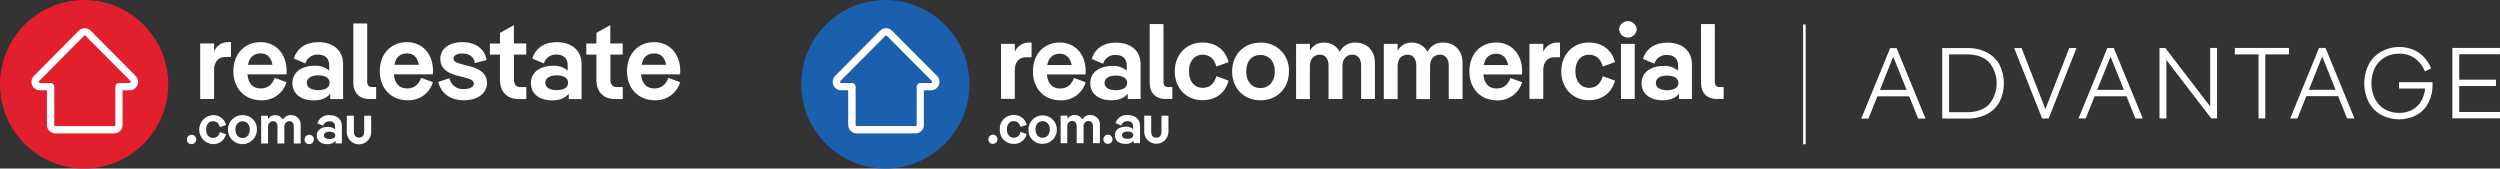 <svg width="534" height="36" viewBox="0 0 534 36" fill="none" xmlns="http://www.w3.org/2000/svg">
<rect x="0" y="0" width="534" height="36" fill="#333333" stroke="none"/>
<g clip-path="url(#clip0_108_106)">
<path d="M179.626 18.501H181.898V26.65C181.9 26.92 182.008 27.178 182.198 27.369C182.389 27.56 182.647 27.668 182.916 27.67H195.418C195.688 27.668 195.946 27.56 196.137 27.369C196.327 27.178 196.435 26.92 196.436 26.65V18.501H198.709C198.909 18.501 199.105 18.441 199.272 18.329C199.438 18.217 199.568 18.059 199.645 17.873C199.722 17.688 199.743 17.483 199.705 17.286C199.666 17.089 199.571 16.908 199.43 16.765L189.883 7.156C189.693 6.966 189.436 6.859 189.167 6.858C188.897 6.859 188.639 6.966 188.447 7.156L178.905 16.765C178.764 16.908 178.669 17.089 178.63 17.286C178.592 17.483 178.612 17.688 178.689 17.873C178.766 18.059 178.896 18.217 179.063 18.329C179.23 18.441 179.425 18.501 179.626 18.501V18.501Z" stroke="white" stroke-width="4" stroke-linejoin="round"/>
<path d="M220.342 9.08V12.227H219.109C217.745 12.227 216.76 13.214 216.76 14.951V21.12H213.816V9.372H216.76V11.064C217 10.478 217.411 9.977 217.939 9.627C218.467 9.277 219.087 9.094 219.72 9.102L220.342 9.08Z" fill="white"/>
<path d="M231.876 15.91H223.622C223.804 17.989 224.899 18.904 226.401 18.904C227.793 18.904 228.8 18.264 229.411 16.66L231.898 17.575C231.557 18.727 230.843 19.731 229.869 20.43C228.894 21.129 227.714 21.483 226.517 21.434C223.05 21.434 220.634 18.964 220.634 15.26C220.634 11.555 222.984 9.08 226.357 9.08C229.62 9.08 231.898 11.549 231.898 15.204C231.898 15.431 231.898 15.695 231.876 15.91ZM223.688 13.898H228.91C228.591 12.244 227.656 11.472 226.357 11.472C224.904 11.478 224.007 12.277 223.688 13.898Z" fill="white"/>
<path d="M243.636 13.739V21.143H240.885V20.002C240.175 20.939 238.97 21.419 237.419 21.419C234.667 21.419 232.879 20.046 232.879 17.736C232.879 15.531 234.75 14.081 237.622 14.081C238.734 14.018 239.827 14.386 240.676 15.107V14.042C240.676 12.466 239.763 11.732 238.238 11.732C237.655 11.71 237.081 11.882 236.607 12.222C236.133 12.563 235.785 13.052 235.619 13.612L233.182 12.582C233.979 10.095 236.032 9.108 238.354 9.108C241.199 9.081 243.636 10.564 243.636 13.739ZM240.764 17.72C240.764 16.711 239.779 16.143 238.343 16.143C236.907 16.143 235.927 16.694 235.927 17.72C235.927 18.745 236.907 19.269 238.343 19.269C239.779 19.269 240.764 18.723 240.764 17.72Z" fill="white"/>
<path d="M248.97 21.143C246.808 21.143 245.575 19.82 245.575 17.67V5.145H248.519V17.494C248.519 18.221 248.838 18.596 249.543 18.596H250.406V21.132H248.97V21.143Z" fill="white"/>
<path d="M250.93 15.249C250.93 11.566 253.516 9.08 256.818 9.08C259.421 9.08 261.655 10.381 262.431 13.264L259.828 14.201C259.278 12.393 258.304 11.687 256.818 11.687C255.332 11.687 253.968 12.851 253.968 15.227C253.968 17.603 255.338 18.766 256.818 18.766C258.298 18.766 259.256 18.082 259.828 16.28L262.431 17.217C261.655 20.095 259.421 21.401 256.818 21.401C253.516 21.423 250.93 18.926 250.93 15.249Z" fill="white"/>
<path d="M263.18 15.25C263.18 11.617 265.755 9.103 269.233 9.103C270.044 9.073 270.853 9.212 271.608 9.511C272.363 9.81 273.048 10.262 273.62 10.84C274.192 11.418 274.638 12.108 274.93 12.867C275.222 13.626 275.355 14.437 275.318 15.25C275.318 18.91 272.743 21.424 269.233 21.424C265.722 21.424 263.18 18.905 263.18 15.25ZM272.298 15.25C272.298 13.006 270.977 11.732 269.222 11.732C267.466 11.732 266.19 13.011 266.19 15.25C266.19 17.488 267.488 18.817 269.222 18.817C270.955 18.817 272.298 17.51 272.298 15.25Z" fill="white"/>
<path d="M293.683 13.374V21.142H290.739V13.975C290.739 12.487 289.963 11.665 288.912 11.665C287.658 11.665 286.75 12.536 286.75 14.069V21.153H283.778V13.986C283.778 12.498 283.003 11.676 281.952 11.676C280.697 11.676 279.789 12.547 279.789 14.08V21.164H276.845V9.372H279.789V10.838C280.077 10.29 280.516 9.835 281.053 9.528C281.59 9.22 282.203 9.072 282.821 9.102C283.504 9.081 284.179 9.251 284.77 9.594C285.361 9.937 285.845 10.439 286.167 11.042C286.485 10.419 286.98 9.903 287.588 9.559C288.196 9.214 288.892 9.055 289.589 9.102C291.928 9.08 293.683 10.794 293.683 13.374Z" fill="white"/>
<path d="M312.396 13.375V21.143H309.452V13.976C309.452 12.487 308.676 11.666 307.625 11.666C306.371 11.666 305.463 12.537 305.463 14.069V21.154H302.519V13.987C302.519 12.498 301.743 11.677 300.692 11.677C299.443 11.677 298.529 12.548 298.529 14.08V21.165H295.585V9.372H298.529V10.839C298.818 10.29 299.256 9.836 299.793 9.528C300.33 9.221 300.943 9.073 301.561 9.102C302.245 9.082 302.92 9.253 303.512 9.596C304.104 9.938 304.589 10.439 304.912 11.043C305.229 10.419 305.722 9.903 306.33 9.558C306.937 9.213 307.633 9.054 308.329 9.102C310.668 9.08 312.396 10.795 312.396 13.375Z" fill="white"/>
<path d="M325.101 15.91H316.847C317.029 17.989 318.124 18.904 319.631 18.904C321.024 18.904 322.025 18.264 322.641 16.66L325.123 17.575C324.782 18.727 324.068 19.731 323.094 20.43C322.119 21.129 320.939 21.483 319.742 21.434C316.275 21.434 313.865 18.964 313.865 15.26C313.865 11.555 316.214 9.08 319.587 9.08C322.845 9.08 325.129 11.549 325.129 15.204C325.134 15.44 325.125 15.676 325.101 15.91ZM316.919 13.898H322.141C321.822 12.244 320.886 11.472 319.587 11.472C318.151 11.478 317.238 12.277 316.919 13.898Z" fill="white"/>
<path d="M333.214 9.08V12.227H331.987C330.617 12.227 329.637 13.214 329.637 14.951V21.12H326.699V9.372H329.643V11.064C329.883 10.478 330.294 9.977 330.822 9.627C331.349 9.277 331.97 9.094 332.603 9.102L333.214 9.08Z" fill="white"/>
<path d="M333.489 15.249C333.489 11.566 336.053 9.08 339.355 9.08C341.952 9.08 344.186 10.381 344.962 13.264L342.359 14.201C341.809 12.393 340.835 11.687 339.355 11.687C337.874 11.687 336.504 12.851 336.504 15.227C336.504 17.603 337.869 18.766 339.355 18.766C340.84 18.766 341.792 18.082 342.359 16.28L344.962 17.217C344.186 20.095 341.952 21.401 339.355 21.401C336.053 21.423 333.489 18.926 333.489 15.249Z" fill="white"/>
<path d="M345.829 6.269C345.865 5.791 346.08 5.344 346.431 5.019C346.782 4.693 347.243 4.512 347.722 4.512C348.2 4.512 348.661 4.693 349.012 5.019C349.363 5.344 349.578 5.791 349.614 6.269C349.578 6.747 349.363 7.194 349.012 7.519C348.661 7.845 348.2 8.026 347.722 8.026C347.243 8.026 346.782 7.845 346.431 7.519C346.08 7.194 345.865 6.747 345.829 6.269ZM349.18 9.373V21.143H346.236V9.373H349.18Z" fill="white"/>
<path d="M361.395 13.739V21.143H358.643V20.002C357.939 20.939 356.729 21.419 355.177 21.419C352.426 21.419 350.637 20.046 350.637 17.736C350.637 15.531 352.508 14.081 355.38 14.081C356.494 14.019 357.588 14.386 358.44 15.107V14.042C358.44 12.466 357.526 11.732 356.002 11.732C355.418 11.709 354.844 11.882 354.368 12.222C353.893 12.562 353.544 13.052 353.377 13.612L350.94 12.582C351.743 10.095 353.79 9.108 356.118 9.108C358.957 9.081 361.395 10.564 361.395 13.739ZM358.522 17.72C358.522 16.711 357.543 16.143 356.107 16.143C354.671 16.143 353.686 16.694 353.686 17.72C353.686 18.745 354.671 19.269 356.107 19.269C357.543 19.269 358.522 18.723 358.522 17.72Z" fill="white"/>
<path d="M366.733 21.143C364.57 21.143 363.338 19.82 363.338 17.67V5.145H366.282V17.494C366.282 18.221 366.601 18.596 367.305 18.596H368.169V21.132H366.733V21.143Z" fill="white"/>
<path d="M211.109 29.732C211.112 29.539 211.172 29.351 211.281 29.192C211.391 29.033 211.545 28.91 211.723 28.838C211.902 28.766 212.098 28.748 212.287 28.788C212.476 28.827 212.649 28.921 212.785 29.058C212.92 29.196 213.012 29.37 213.049 29.56C213.086 29.749 213.067 29.945 212.993 30.124C212.919 30.302 212.795 30.455 212.635 30.563C212.475 30.671 212.287 30.729 212.094 30.73C211.962 30.735 211.83 30.713 211.708 30.665C211.585 30.616 211.474 30.543 211.381 30.449C211.288 30.355 211.216 30.243 211.169 30.119C211.122 29.996 211.102 29.864 211.109 29.732Z" fill="white"/>
<path d="M213.55 27.641C213.526 27.242 213.585 26.842 213.723 26.466C213.861 26.091 214.075 25.748 214.352 25.459C214.628 25.17 214.961 24.942 215.33 24.788C215.698 24.634 216.095 24.558 216.494 24.565C217.133 24.527 217.765 24.716 218.278 25.1C218.792 25.483 219.154 26.035 219.3 26.66L218.002 27.128C217.715 26.224 217.237 25.871 216.494 25.871C215.751 25.871 215.069 26.456 215.069 27.641C215.069 28.826 215.751 29.416 216.494 29.416C217.237 29.416 217.71 29.074 218.002 28.17L219.3 28.644C219.148 29.266 218.784 29.814 218.272 30.197C217.76 30.579 217.132 30.771 216.494 30.739C216.094 30.743 215.697 30.664 215.328 30.508C214.959 30.352 214.627 30.121 214.351 29.831C214.075 29.54 213.861 29.196 213.723 28.819C213.586 28.442 213.527 28.041 213.55 27.641Z" fill="white"/>
<path d="M219.673 27.641C219.681 27.041 219.867 26.456 220.207 25.962C220.546 25.467 221.024 25.084 221.581 24.86C222.137 24.637 222.747 24.584 223.333 24.707C223.92 24.83 224.457 25.125 224.877 25.553C225.297 25.981 225.581 26.525 225.693 27.114C225.806 27.704 225.742 28.314 225.509 28.867C225.276 29.421 224.885 29.893 224.385 30.224C223.885 30.555 223.298 30.731 222.699 30.728C222.294 30.74 221.89 30.668 221.514 30.516C221.138 30.365 220.797 30.137 220.513 29.847C220.229 29.557 220.008 29.212 219.863 28.832C219.718 28.452 219.654 28.047 219.673 27.641ZM224.24 27.641C224.24 26.538 223.58 25.883 222.699 25.883C221.819 25.883 221.18 26.522 221.18 27.641C221.18 28.76 221.835 29.427 222.699 29.427C223.563 29.427 224.24 28.777 224.24 27.641Z" fill="white"/>
<path d="M234.935 26.722V30.581H233.466V26.992C233.466 26.248 233.075 25.834 232.553 25.834C232.398 25.828 232.244 25.856 232.101 25.916C231.958 25.976 231.829 26.066 231.725 26.18C231.62 26.294 231.541 26.43 231.494 26.578C231.447 26.726 231.433 26.882 231.452 27.036V30.581H229.983V26.992C229.983 26.248 229.592 25.834 229.069 25.834C228.915 25.828 228.76 25.856 228.617 25.916C228.474 25.976 228.346 26.066 228.241 26.18C228.137 26.294 228.058 26.43 228.011 26.578C227.964 26.726 227.95 26.882 227.969 27.036V30.581H226.555V24.704H228.024V25.432C228.171 25.16 228.391 24.934 228.66 24.782C228.928 24.628 229.234 24.554 229.543 24.567C229.885 24.557 230.222 24.642 230.519 24.814C230.815 24.985 231.058 25.235 231.221 25.537C231.38 25.225 231.627 24.967 231.931 24.795C232.236 24.622 232.584 24.543 232.932 24.567C233.208 24.565 233.482 24.621 233.736 24.73C233.989 24.84 234.217 25.002 234.406 25.204C234.594 25.407 234.738 25.646 234.829 25.907C234.92 26.169 234.956 26.446 234.935 26.722Z" fill="white"/>
<path d="M235.675 29.732C235.678 29.538 235.738 29.35 235.848 29.191C235.957 29.032 236.111 28.909 236.29 28.837C236.47 28.765 236.666 28.748 236.855 28.788C237.044 28.828 237.217 28.922 237.352 29.06C237.488 29.198 237.579 29.373 237.616 29.563C237.652 29.753 237.632 29.949 237.557 30.128C237.483 30.306 237.357 30.458 237.196 30.565C237.036 30.672 236.847 30.73 236.654 30.73C236.522 30.735 236.391 30.713 236.269 30.665C236.146 30.616 236.035 30.543 235.943 30.449C235.851 30.355 235.779 30.242 235.733 30.119C235.687 29.995 235.667 29.864 235.675 29.732Z" fill="white"/>
<path d="M243.51 26.886V30.58H242.14V30.029C241.927 30.275 241.659 30.467 241.358 30.589C241.057 30.712 240.731 30.762 240.407 30.734C239.037 30.734 238.134 30.05 238.134 28.893C238.134 27.735 239.07 27.062 240.506 27.062C241.063 27.035 241.61 27.22 242.036 27.581V27.029C242.036 26.241 241.579 25.877 240.814 25.877C240.523 25.866 240.236 25.952 239.999 26.122C239.762 26.291 239.588 26.535 239.504 26.814L238.283 26.302C238.453 25.76 238.803 25.292 239.274 24.975C239.745 24.659 240.309 24.512 240.875 24.56C242.289 24.565 243.51 25.298 243.51 26.886ZM242.069 28.876C242.069 28.375 241.579 28.088 240.858 28.088C240.137 28.088 239.653 28.369 239.653 28.876C239.653 29.383 240.143 29.654 240.858 29.654C241.573 29.654 242.069 29.378 242.069 28.876Z" fill="white"/>
<path d="M244.412 28.226V24.703H245.893V28.138C245.893 29.014 246.36 29.417 246.993 29.417C247.626 29.417 248.094 29.014 248.094 28.138V24.703H249.579V28.226C249.549 28.893 249.262 29.523 248.78 29.984C248.298 30.445 247.657 30.703 246.99 30.703C246.324 30.703 245.683 30.445 245.2 29.984C244.718 29.523 244.432 28.893 244.401 28.226H244.412Z" fill="white"/>
<path d="M171.147 17.901C171.127 21.461 172.162 24.947 174.12 27.918C176.078 30.889 178.872 33.212 182.147 34.592C185.423 35.972 189.033 36.348 192.522 35.673C196.011 34.997 199.222 33.3 201.748 30.796C204.274 28.292 206.003 25.093 206.714 21.605C207.426 18.117 207.09 14.496 205.747 11.2C204.405 7.903 202.116 5.08 199.172 3.086C196.228 1.093 192.76 0.019 189.206 0H189.102C184.355 0.001 179.803 1.885 176.438 5.239C173.074 8.593 171.171 13.146 171.147 17.901Z" fill="#1A60AE"/>
<path d="M195.543 28.492H182.975C182.497 28.49 182.039 28.299 181.702 27.96C181.365 27.621 181.175 27.162 181.175 26.683V19.285H179.668C179.312 19.286 178.963 19.18 178.667 18.983C178.371 18.785 178.14 18.504 178.003 18.174C177.866 17.845 177.83 17.482 177.899 17.133C177.968 16.783 178.14 16.461 178.391 16.209L187.982 6.555C188.149 6.388 188.348 6.254 188.566 6.164C188.785 6.073 189.019 6.026 189.256 6.026C189.493 6.026 189.727 6.073 189.945 6.164C190.164 6.254 190.363 6.388 190.53 6.555L200.143 16.209C200.394 16.461 200.565 16.783 200.634 17.133C200.703 17.482 200.667 17.845 200.531 18.174C200.394 18.504 200.163 18.785 199.867 18.983C199.57 19.18 199.222 19.286 198.866 19.285H197.336V26.689C197.338 26.926 197.293 27.16 197.203 27.379C197.113 27.598 196.981 27.797 196.815 27.965C196.648 28.133 196.45 28.265 196.231 28.356C196.013 28.446 195.779 28.492 195.543 28.492ZM189.264 7.592C189.233 7.591 189.202 7.596 189.172 7.608C189.143 7.619 189.116 7.636 189.094 7.658L179.503 17.311C179.469 17.345 179.446 17.388 179.437 17.435C179.428 17.482 179.432 17.531 179.451 17.575C179.469 17.619 179.5 17.657 179.539 17.683C179.579 17.71 179.625 17.724 179.673 17.725H181.984C182.191 17.726 182.389 17.809 182.535 17.956C182.681 18.102 182.764 18.3 182.766 18.508V26.689C182.766 26.753 182.791 26.815 182.837 26.86C182.882 26.906 182.943 26.931 183.008 26.931H195.57C195.634 26.931 195.696 26.906 195.741 26.86C195.787 26.815 195.812 26.753 195.812 26.689V18.508C195.814 18.3 195.896 18.102 196.043 17.956C196.189 17.809 196.387 17.726 196.594 17.725H198.883C198.93 17.724 198.977 17.71 199.017 17.683C199.056 17.657 199.087 17.619 199.105 17.575C199.123 17.531 199.128 17.482 199.119 17.435C199.11 17.388 199.087 17.345 199.053 17.311L189.451 7.658C189.427 7.633 189.398 7.615 189.365 7.603C189.333 7.592 189.298 7.588 189.264 7.592Z" fill="white"/>
<path d="M8.523 18.507H10.807V26.688C10.807 26.96 10.915 27.221 11.106 27.413C11.298 27.606 11.559 27.714 11.83 27.714H24.393C24.664 27.714 24.924 27.606 25.116 27.413C25.308 27.221 25.416 26.96 25.416 26.688V18.507H27.705C27.906 18.504 28.102 18.443 28.268 18.33C28.435 18.217 28.565 18.058 28.642 17.872C28.719 17.687 28.74 17.482 28.703 17.284C28.666 17.087 28.571 16.904 28.431 16.759L18.835 7.106C18.643 6.915 18.384 6.809 18.114 6.809C17.844 6.809 17.585 6.915 17.393 7.106L7.797 16.759C7.657 16.904 7.563 17.087 7.525 17.284C7.488 17.482 7.509 17.687 7.586 17.872C7.664 18.058 7.793 18.217 7.96 18.33C8.126 18.443 8.322 18.504 8.523 18.507V18.507Z" stroke="white" stroke-width="4" stroke-linejoin="round"/>
<path d="M48.718 9.002C48.078 8.994 47.45 9.179 46.916 9.533C46.383 9.887 45.967 10.394 45.725 10.987V9.284H42.764V21.142H45.73V14.923C45.73 13.17 46.721 12.167 48.102 12.167H49.34V8.986L48.718 9.002Z" fill="white"/>
<path d="M61.223 15.171C61.223 11.489 58.928 9.002 55.638 9.002C52.237 9.002 49.844 11.511 49.844 15.199C49.844 18.887 52.281 21.418 55.776 21.418C56.979 21.47 58.165 21.119 59.147 20.42C60.128 19.721 60.849 18.714 61.196 17.559L58.692 16.638C58.07 18.248 57.041 18.893 55.654 18.893C54.141 18.893 53.035 17.967 52.854 15.872H61.196C61.219 15.639 61.228 15.405 61.223 15.171ZM52.969 13.843C53.294 12.189 54.213 11.401 55.66 11.401C56.97 11.401 57.889 12.139 58.213 13.843H52.969Z" fill="white"/>
<path d="M67.979 9.002C65.635 9.002 63.577 9.995 62.762 12.503L65.222 13.54C65.391 12.976 65.742 12.486 66.22 12.144C66.699 11.803 67.276 11.63 67.863 11.654C69.404 11.654 70.323 12.393 70.323 13.975V15.078C69.466 14.352 68.366 13.982 67.247 14.041C64.347 14.041 62.459 15.491 62.459 17.73C62.459 20.056 64.275 21.44 67.032 21.44C68.6 21.44 69.817 20.955 70.532 20.012V21.164H73.283V13.683C73.289 10.48 70.829 9.002 67.979 9.002ZM67.979 19.251C66.531 19.251 65.535 18.7 65.535 17.685C65.535 16.671 66.526 16.092 67.979 16.092C69.431 16.092 70.416 16.643 70.416 17.685C70.416 18.727 69.404 19.251 67.957 19.251H67.979Z" fill="white"/>
<path d="M78.897 21.144H80.344V18.586H79.47C78.76 18.586 78.435 18.194 78.435 17.483V5.018H75.469V17.643C75.475 19.809 76.718 21.144 78.897 21.144Z" fill="white"/>
<path d="M92.498 15.171C92.498 11.489 90.203 9.002 86.913 9.002C83.507 9.002 81.119 11.511 81.119 15.199C81.119 18.887 83.556 21.418 87.05 21.418C88.253 21.469 89.439 21.118 90.421 20.419C91.402 19.72 92.123 18.714 92.471 17.559L89.967 16.638C89.345 18.248 88.316 18.893 86.929 18.893C85.411 18.893 84.31 17.967 84.123 15.872H92.471C92.494 15.639 92.503 15.405 92.498 15.171ZM84.244 13.843C84.563 12.189 85.488 11.401 86.935 11.401C88.245 11.401 89.163 12.139 89.483 13.843H84.244Z" fill="white"/>
<path d="M103.917 12.829C103.598 10.452 101.551 9.002 98.789 9.002C95.916 9.002 94.051 10.43 94.051 12.553C94.051 14.416 95.207 15.568 97.941 16.235L99.108 16.517C100.561 16.881 101.204 17.184 101.204 17.873C101.204 18.562 100.374 19.031 99.042 19.031C98.339 19.083 97.642 18.875 97.082 18.446C96.522 18.017 96.139 17.397 96.004 16.704L93.611 17.487C94.255 20.199 96.505 21.423 99.036 21.423C102.046 21.423 104.022 19.924 104.022 17.735C104.022 15.938 102.784 14.742 100.274 14.141L99.124 13.843C97.727 13.496 96.852 13.242 96.852 12.481C96.852 11.88 97.606 11.423 98.783 11.423C100.115 11.423 101.199 12.018 101.447 13.468L103.917 12.829Z" fill="white"/>
<path d="M112.409 11.65V9.279H109.762V5.365L106.796 7.019V9.296H104.639V11.666H106.796V17.036C106.796 19.572 108.249 21.16 110.775 21.16H112.425V18.602H111.16C110.235 18.602 109.779 18.05 109.779 16.898V11.666L112.409 11.65Z" fill="white"/>
<path d="M118.914 9.002C116.57 9.002 114.512 9.995 113.698 12.503L116.158 13.54C116.327 12.976 116.679 12.484 117.159 12.142C117.638 11.801 118.217 11.629 118.804 11.654C120.345 11.654 121.259 12.393 121.259 13.975V15.078C120.402 14.352 119.302 13.982 118.183 14.041C115.288 14.041 113.401 15.491 113.401 17.73C113.401 20.056 115.217 21.44 117.974 21.44C119.542 21.44 120.758 20.955 121.473 20.012V21.164H124.225V13.683C124.202 10.48 121.765 9.002 118.914 9.002ZM118.914 19.251C117.462 19.251 116.477 18.7 116.477 17.685C116.477 16.671 117.462 16.092 118.914 16.092C120.367 16.092 121.347 16.643 121.347 17.685C121.347 18.727 120.351 19.251 118.898 19.251H118.914Z" fill="white"/>
<path d="M133.008 11.65V9.279H130.361V5.365L127.395 7.019V9.296H125.232V11.666H127.395V17.036C127.395 19.572 128.842 21.16 131.373 21.16H133.024V18.602H131.759C130.84 18.602 130.383 18.05 130.383 16.898V11.666L133.008 11.65Z" fill="white"/>
<path d="M145.302 15.171C145.302 11.489 143.008 9.002 139.717 9.002C136.311 9.002 133.923 11.511 133.923 15.199C133.923 18.887 136.361 21.418 139.855 21.418C141.058 21.47 142.244 21.119 143.226 20.42C144.207 19.721 144.928 18.714 145.275 17.559L142.771 16.638C142.149 18.248 141.12 18.893 139.734 18.893C138.215 18.893 137.114 17.967 136.927 15.872H145.275C145.298 15.639 145.307 15.405 145.302 15.171ZM137.048 13.843C137.367 12.189 138.292 11.401 139.739 11.401C141.049 11.401 141.968 12.139 142.292 13.843H137.048Z" fill="white"/>
<path d="M40.91 30.785C41.108 30.788 41.303 30.731 41.469 30.622C41.635 30.513 41.765 30.357 41.843 30.174C41.92 29.991 41.942 29.789 41.904 29.593C41.867 29.398 41.772 29.218 41.633 29.077C41.493 28.935 41.315 28.838 41.12 28.799C40.926 28.759 40.724 28.779 40.54 28.854C40.356 28.93 40.199 29.058 40.089 29.224C39.978 29.389 39.919 29.583 39.919 29.782C39.912 29.915 39.933 30.047 39.98 30.172C40.027 30.296 40.1 30.409 40.193 30.503C40.286 30.598 40.398 30.672 40.522 30.72C40.645 30.769 40.777 30.791 40.91 30.785Z" fill="white"/>
<path d="M45.459 30.784C46.101 30.819 46.735 30.627 47.25 30.243C47.766 29.858 48.131 29.304 48.282 28.678L46.977 28.21C46.691 29.119 46.207 29.461 45.459 29.461C44.711 29.461 44.028 28.877 44.028 27.68C44.028 26.484 44.716 25.894 45.459 25.894C46.202 25.894 46.686 26.253 46.977 27.157L48.282 26.688C48.13 26.063 47.764 25.511 47.249 25.127C46.733 24.743 46.1 24.553 45.459 24.588C44.67 24.635 43.93 24.982 43.389 25.558C42.847 26.133 42.545 26.895 42.545 27.686C42.545 28.477 42.847 29.238 43.389 29.814C43.93 30.39 44.67 30.737 45.459 30.784Z" fill="white"/>
<path d="M51.809 24.593C51.196 24.588 50.595 24.765 50.083 25.103C49.57 25.44 49.17 25.923 48.932 26.489C48.694 27.055 48.629 27.68 48.746 28.283C48.863 28.886 49.157 29.441 49.589 29.876C50.022 30.312 50.574 30.609 51.175 30.73C51.776 30.85 52.4 30.789 52.967 30.553C53.533 30.318 54.017 29.919 54.357 29.408C54.696 28.896 54.877 28.295 54.874 27.68C54.893 27.271 54.827 26.863 54.679 26.481C54.532 26.099 54.307 25.752 54.019 25.462C53.731 25.172 53.386 24.945 53.005 24.795C52.625 24.645 52.218 24.577 51.809 24.593ZM51.809 29.472C50.94 29.472 50.285 28.816 50.285 27.68C50.285 26.545 50.94 25.911 51.809 25.911C52.679 25.911 53.361 26.556 53.361 27.68C53.361 28.805 52.673 29.478 51.809 29.478V29.472Z" fill="white"/>
<path d="M62.15 24.595C61.799 24.572 61.449 24.652 61.143 24.825C60.837 24.998 60.589 25.258 60.427 25.57C60.268 25.272 60.03 25.023 59.739 24.851C59.447 24.679 59.115 24.59 58.777 24.595C58.465 24.583 58.157 24.659 57.887 24.815C57.618 24.971 57.398 25.201 57.252 25.477V24.727H55.783V30.648H57.252V27.087C57.238 26.933 57.255 26.779 57.304 26.632C57.353 26.486 57.432 26.352 57.535 26.238C57.639 26.125 57.765 26.034 57.906 25.972C58.047 25.91 58.199 25.878 58.353 25.879C58.903 25.879 59.266 26.293 59.266 27.037V30.648H60.736V27.087C60.721 26.933 60.739 26.779 60.787 26.632C60.836 26.486 60.915 26.352 61.018 26.238C61.122 26.125 61.248 26.034 61.389 25.972C61.53 25.91 61.682 25.878 61.836 25.879C62.386 25.879 62.755 26.293 62.755 27.037V30.648H64.219V26.723C64.238 26.443 64.199 26.162 64.103 25.899C64.006 25.635 63.855 25.395 63.66 25.194C63.465 24.993 63.229 24.836 62.969 24.733C62.709 24.629 62.429 24.582 62.15 24.595Z" fill="white"/>
<path d="M66.04 30.785C66.239 30.788 66.433 30.731 66.599 30.622C66.766 30.513 66.896 30.357 66.973 30.174C67.051 29.991 67.072 29.789 67.035 29.593C66.997 29.398 66.903 29.218 66.763 29.077C66.624 28.935 66.445 28.838 66.251 28.799C66.056 28.759 65.854 28.779 65.67 28.854C65.487 28.93 65.33 29.058 65.219 29.224C65.109 29.389 65.05 29.583 65.05 29.782C65.044 29.914 65.066 30.046 65.114 30.17C65.162 30.293 65.234 30.405 65.327 30.5C65.42 30.594 65.531 30.668 65.654 30.717C65.777 30.766 65.908 30.789 66.04 30.785Z" fill="white"/>
<path d="M70.399 24.593C69.832 24.544 69.264 24.69 68.791 25.008C68.318 25.326 67.967 25.796 67.796 26.34L69.024 26.853C69.109 26.572 69.284 26.326 69.523 26.156C69.762 25.985 70.051 25.899 70.344 25.91C70.505 25.886 70.669 25.899 70.824 25.948C70.979 25.997 71.121 26.08 71.239 26.193C71.357 26.305 71.448 26.442 71.504 26.595C71.561 26.748 71.582 26.912 71.566 27.073V27.625C71.138 27.263 70.59 27.078 70.031 27.107C68.589 27.107 67.648 27.829 67.648 28.942C67.648 30.056 68.55 30.795 69.931 30.795C70.257 30.821 70.585 30.77 70.888 30.646C71.191 30.523 71.461 30.33 71.676 30.084V30.635H73.029V26.914C73.029 25.326 71.824 24.593 70.399 24.593ZM70.399 29.698C69.678 29.698 69.183 29.422 69.183 28.92C69.183 28.419 69.673 28.127 70.399 28.127C71.126 28.127 71.615 28.408 71.615 28.92C71.615 29.433 71.115 29.698 70.394 29.698H70.399Z" fill="white"/>
<path d="M79.283 24.727H77.791V28.128C77.791 29.005 77.329 29.391 76.691 29.391C76.053 29.391 75.59 29.005 75.59 28.128V24.727H74.077V28.222C74.077 28.913 74.351 29.577 74.84 30.066C75.328 30.555 75.99 30.829 76.68 30.829C77.37 30.829 78.032 30.555 78.52 30.066C79.008 29.577 79.283 28.913 79.283 28.222V24.727Z" fill="white"/>
<path d="M0 17.901C-0.019 21.461 1.015 24.947 2.974 27.918C4.932 30.889 7.725 33.212 11.001 34.592C14.276 35.972 17.887 36.348 21.376 35.673C24.865 34.997 28.075 33.3 30.602 30.796C33.128 28.292 34.856 25.093 35.568 21.605C36.28 18.117 35.943 14.496 34.601 11.2C33.258 7.903 30.97 5.08 28.026 3.086C25.081 1.093 21.613 0.019 18.06 0H17.955C13.209 0.001 8.656 1.885 5.292 5.239C1.927 8.593 0.025 13.146 0 17.901Z" fill="#E11F2D"/>
<path d="M24.391 28.492H11.823C11.587 28.492 11.352 28.445 11.133 28.354C10.915 28.264 10.716 28.13 10.549 27.962C10.382 27.794 10.249 27.595 10.159 27.375C10.069 27.156 10.023 26.921 10.024 26.684V19.285H8.516C8.16 19.286 7.812 19.181 7.516 18.983C7.22 18.785 6.988 18.504 6.852 18.175C6.715 17.845 6.679 17.483 6.748 17.133C6.817 16.783 6.988 16.462 7.24 16.209L16.825 6.556C16.993 6.388 17.192 6.255 17.411 6.164C17.63 6.073 17.865 6.026 18.102 6.026C18.339 6.026 18.574 6.073 18.793 6.164C19.012 6.255 19.211 6.388 19.378 6.556L28.969 16.209C29.221 16.462 29.392 16.783 29.461 17.133C29.53 17.483 29.494 17.845 29.357 18.175C29.221 18.504 28.99 18.785 28.693 18.983C28.397 19.181 28.049 19.286 27.693 19.285H26.185V26.689C26.186 26.926 26.14 27.16 26.05 27.379C25.96 27.598 25.828 27.796 25.662 27.964C25.495 28.131 25.297 28.264 25.079 28.355C24.861 28.445 24.627 28.492 24.391 28.492ZM18.113 7.592C18.048 7.591 17.985 7.615 17.937 7.658L8.351 17.312C8.317 17.346 8.294 17.389 8.285 17.436C8.276 17.484 8.282 17.532 8.302 17.576C8.32 17.62 8.351 17.657 8.39 17.683C8.429 17.709 8.475 17.724 8.522 17.725H10.811C11.018 17.727 11.216 17.81 11.362 17.956C11.508 18.103 11.591 18.301 11.592 18.508V26.689C11.592 26.754 11.618 26.815 11.663 26.861C11.709 26.906 11.77 26.932 11.834 26.932H24.397C24.461 26.932 24.523 26.906 24.568 26.861C24.613 26.815 24.639 26.754 24.639 26.689V18.508C24.64 18.301 24.723 18.103 24.869 17.956C25.016 17.81 25.213 17.727 25.42 17.725H27.704C27.752 17.726 27.799 17.713 27.84 17.686C27.88 17.66 27.912 17.622 27.931 17.578C27.95 17.534 27.955 17.485 27.946 17.437C27.937 17.39 27.914 17.346 27.88 17.312L18.278 7.658C18.256 7.637 18.23 7.62 18.202 7.609C18.174 7.598 18.143 7.592 18.113 7.592Z" fill="white"/>
<path d="M385.693 5.222H385.143V30.813H385.693V5.222Z" fill="white"/>
<path d="M411.287 25.322H409.713L404.156 11.507H404.64L399.093 25.333H397.563L403.737 10.277H405.113L411.287 25.322ZM408.398 19.214V20.57H400.551V19.214H408.398Z" fill="white"/>
<path d="M416.328 10.266V25.311H414.864V10.266H416.328ZM420.224 10.266C421.659 10.23 423.08 10.544 424.367 11.181C425.509 11.765 426.453 12.674 427.08 13.794C427.706 15.034 428.032 16.404 428.032 17.794C428.032 19.183 427.706 20.553 427.08 21.794C426.453 22.914 425.509 23.823 424.367 24.407C423.08 25.043 421.659 25.357 420.224 25.322H415.822V23.966H420.196C422.205 23.966 423.762 23.414 424.851 22.312C425.911 21.046 426.491 19.446 426.491 17.794C426.491 16.142 425.911 14.542 424.851 13.276C423.751 12.173 422.205 11.622 420.196 11.622H415.756V10.266H420.224Z" fill="white"/>
<path d="M442.001 10.254H443.536L437.593 25.31H436.201L430.23 10.265H431.799L437.114 23.843H436.68L442.001 10.254Z" fill="white"/>
<path d="M457.696 25.299H456.122L450.564 11.483H451.06L445.502 25.31H443.972L450.13 10.254H451.505L457.696 25.299ZM454.807 19.201V20.558H446.96V19.201H454.807Z" fill="white"/>
<path d="M473.565 10.242V25.287H472.316L462.736 12.806V25.298H461.272V10.253H462.516L472.096 22.74V10.242H473.565Z" fill="white"/>
<path d="M488.917 10.242V11.62H477.361V10.242H488.917ZM483.865 10.887V25.287H482.424V10.887H483.865Z" fill="white"/>
<path d="M502.911 25.287H501.338L495.786 11.472H496.264L490.723 25.298H489.188L495.345 10.242H496.732L502.911 25.287ZM500.034 19.179V20.535H492.176V19.179H500.034Z" fill="white"/>
<path d="M512.501 10.038C513.45 10.031 514.392 10.199 515.28 10.534C516.148 10.87 516.936 11.383 517.596 12.04C518.325 12.77 518.901 13.637 519.291 14.592L517.96 15.237C517.515 14.101 516.75 13.118 515.759 12.409C514.783 11.757 513.629 11.424 512.457 11.455C511.403 11.446 510.365 11.708 509.442 12.216C508.532 12.728 507.79 13.494 507.307 14.421C506.796 15.469 506.531 16.62 506.531 17.787C506.531 18.953 506.796 20.104 507.307 21.153C507.788 22.078 508.525 22.843 509.431 23.358C510.341 23.868 511.37 24.131 512.413 24.119C513.449 24.144 514.472 23.893 515.379 23.391C516.222 22.895 516.903 22.163 517.338 21.285C517.829 20.266 518.076 19.147 518.059 18.016L518.609 18.914H512.435V17.564H519.588V18.016C519.623 19.391 519.315 20.754 518.691 21.98C518.125 23.075 517.251 23.98 516.177 24.582C515.011 25.188 513.715 25.502 512.401 25.497C511.087 25.491 509.794 25.166 508.633 24.549C507.512 23.923 506.59 22.992 505.975 21.864C505.335 20.603 505.001 19.209 505.001 17.795C505.001 16.381 505.335 14.987 505.975 13.726C506.59 12.587 507.521 11.649 508.655 11.025C509.831 10.371 511.156 10.031 512.501 10.038Z" fill="white"/>
<path d="M525.286 10.237V25.277H523.822V10.237H525.286ZM533.991 10.237V11.588H524.411V10.237H533.991ZM533.138 17.018V18.375H524.411V17.018H533.138ZM534.002 23.921V25.277H524.422V23.921H534.002Z" fill="white"/>
</g>
<defs>
<clipPath id="clip0_108_106">
<rect width="534" height="36" fill="white"/>
</clipPath>
</defs>
</svg>
